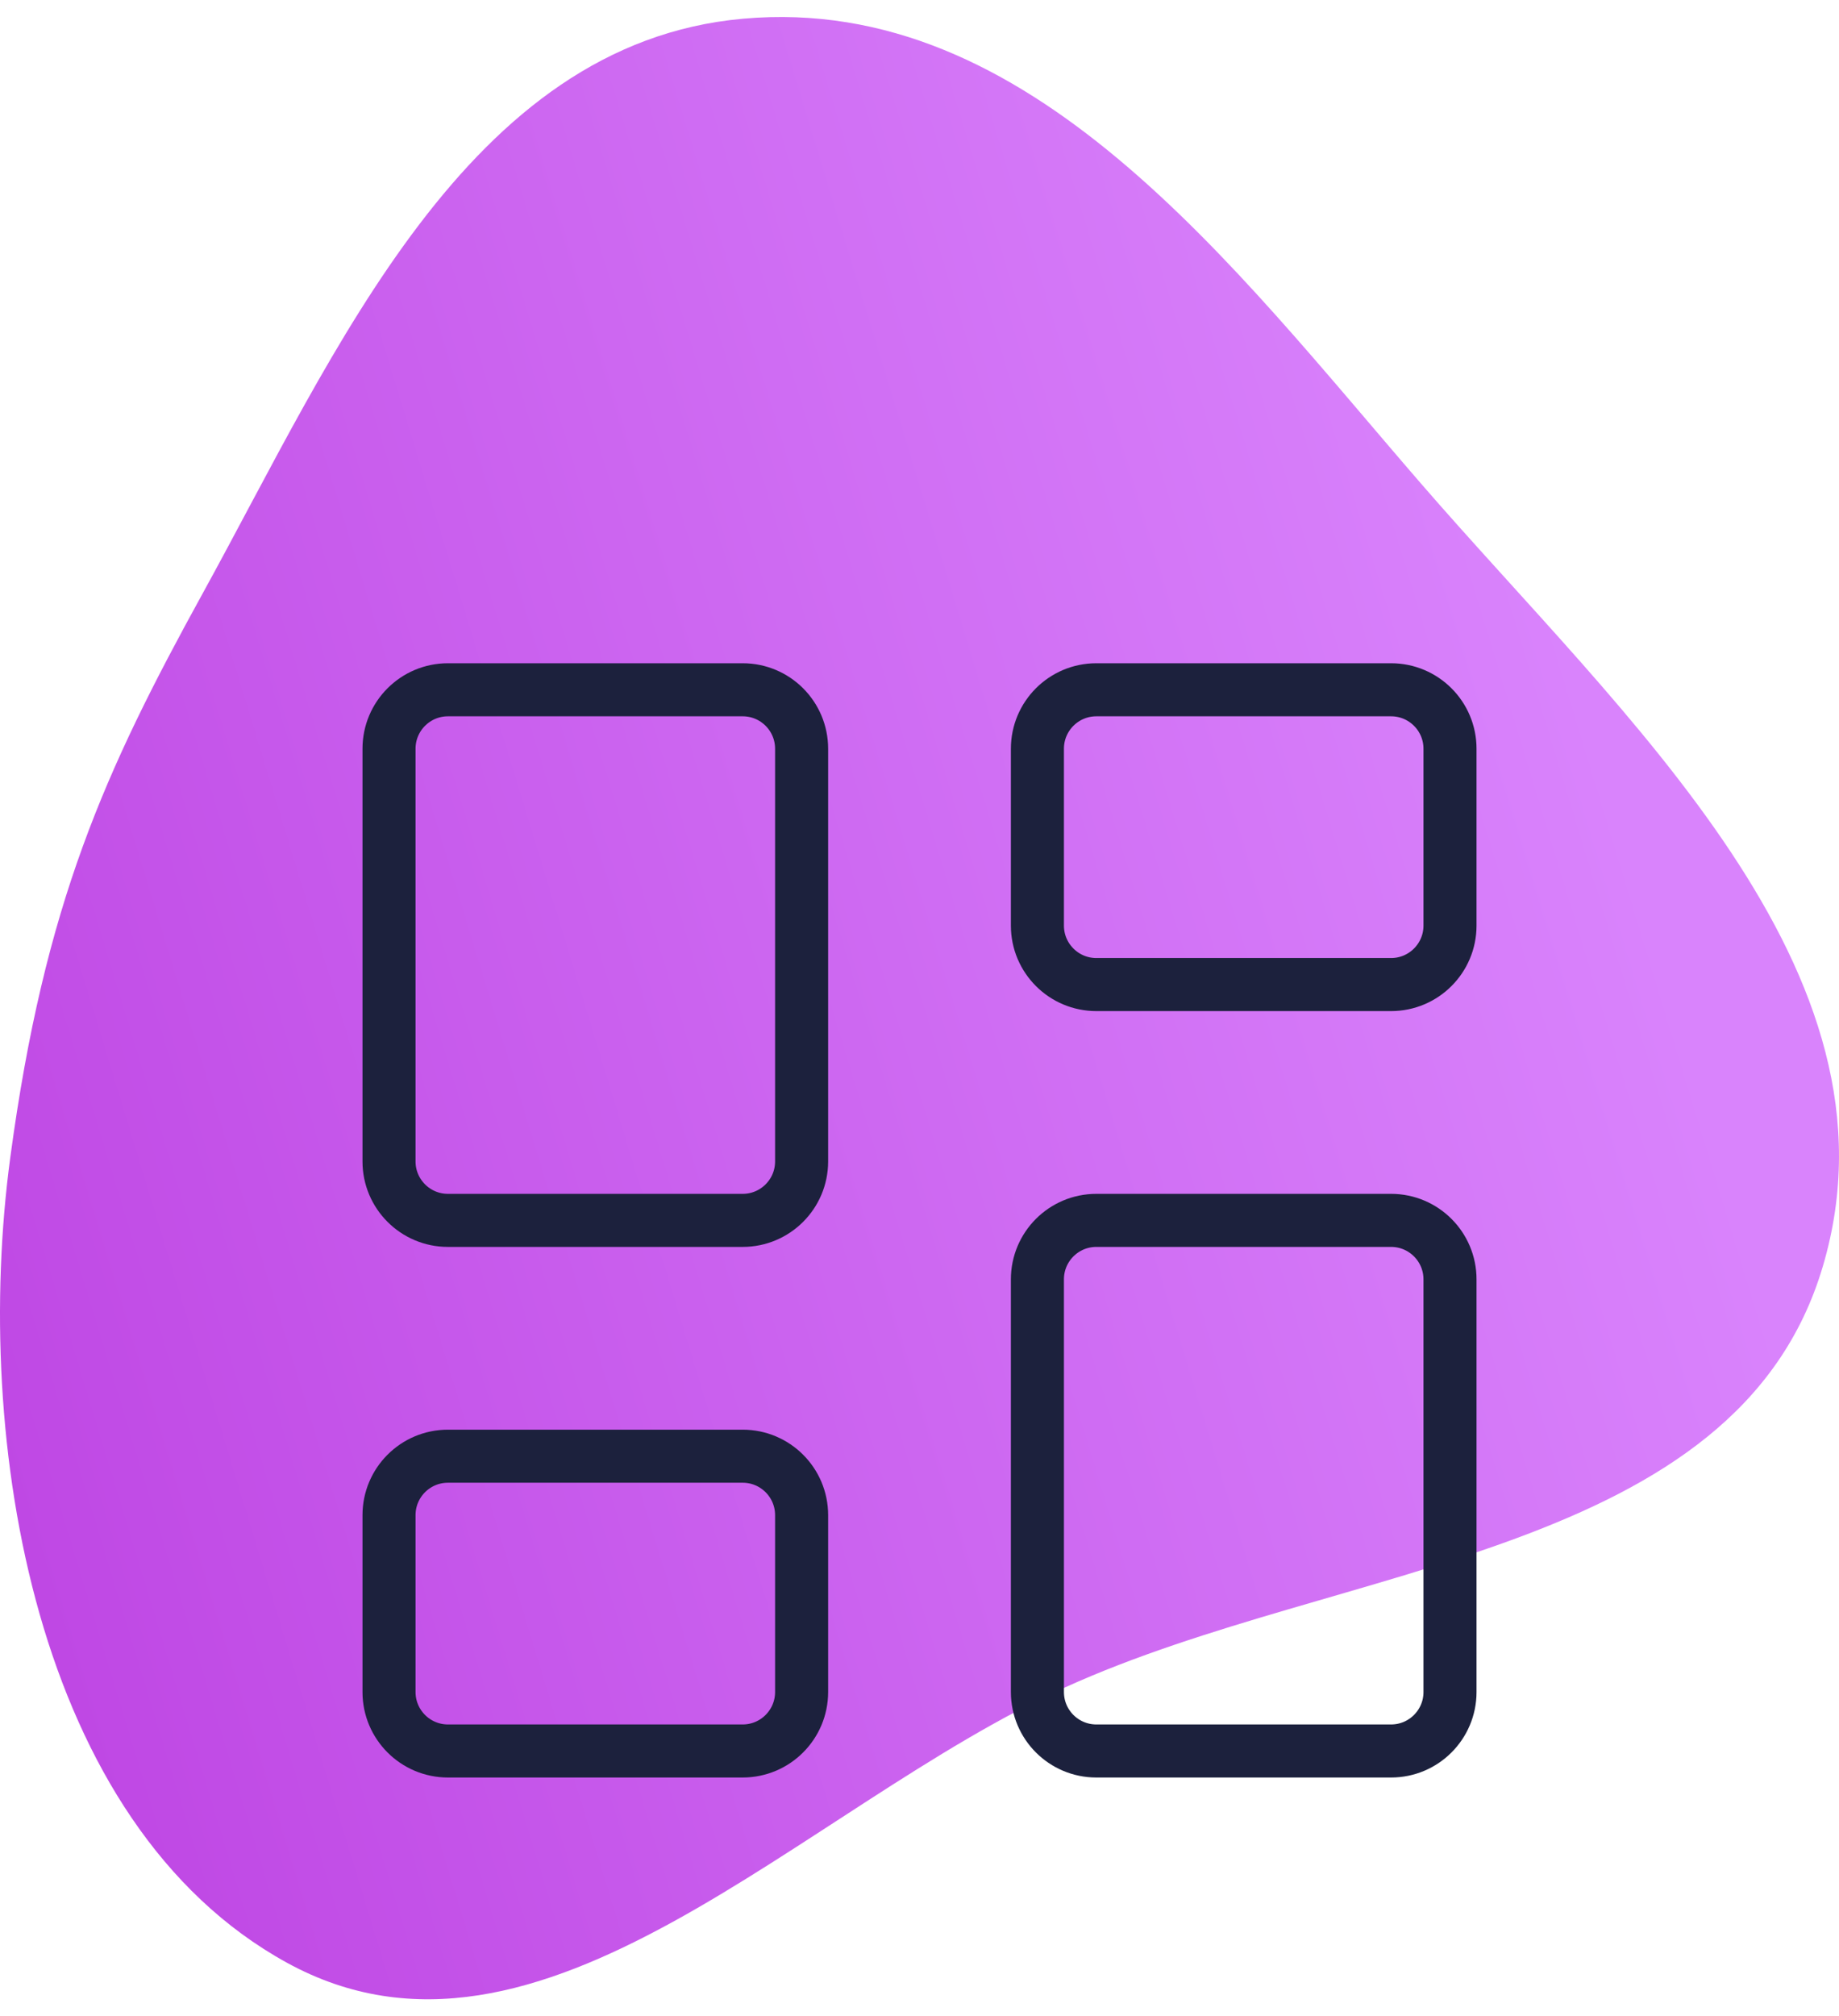<svg width="104" height="114" viewBox="0 0 104 114" fill="none" xmlns="http://www.w3.org/2000/svg">
<path fill-rule="evenodd" clip-rule="evenodd" d="M42.018 1.058C58.288 -0.405 69.706 15.038 80.361 27.341C91.794 40.547 108.03 54.871 103.089 71.59C98.242 88 75.918 88.29 60.263 95.391C45.348 102.153 30.58 118.848 16.226 110.972C1.956 103.135 -1.571 81.459 0.581 65.446C2.517 51.063 5.941 43.579 11.477 33.524C19.004 19.848 26.398 2.456 42.018 1.058Z" fill="url(#paint0_linear_1432_3874)"/>
<path d="M42 39H25.333C23.492 39 22 40.492 22 42.333V65.667C22 67.508 23.492 69 25.333 69H42C43.841 69 45.333 67.508 45.333 65.667V42.333C45.333 40.492 43.841 39 42 39Z" stroke="#1C213D" stroke-width="3" stroke-linecap="round" stroke-linejoin="round"/>
<path d="M78.668 39H62.001C60.16 39 58.668 40.492 58.668 42.333V52.333C58.668 54.174 60.16 55.667 62.001 55.667H78.668C80.509 55.667 82.001 54.174 82.001 52.333V42.333C82.001 40.492 80.509 39 78.668 39Z" stroke="#1C213D" stroke-width="3" stroke-linecap="round" stroke-linejoin="round"/>
<path d="M78.668 69H62.001C60.16 69 58.668 70.492 58.668 72.333V95.667C58.668 97.508 60.16 99 62.001 99H78.668C80.509 99 82.001 97.508 82.001 95.667V72.333C82.001 70.492 80.509 69 78.668 69Z" stroke="#1C213D" stroke-width="3" stroke-linecap="round" stroke-linejoin="round"/>
<path d="M42 82.333H25.333C23.492 82.333 22 83.825 22 85.666V95.666C22 97.507 23.492 99 25.333 99H42C43.841 99 45.333 97.507 45.333 95.666V85.666C45.333 83.825 43.841 82.333 42 82.333Z" stroke="#1C213D" stroke-width="3" stroke-linecap="round" stroke-linejoin="round"/>
<defs>
<linearGradient id="paint0_linear_1432_3874" x1="-46.5" y1="90" x2="104.172" y2="44.066" gradientUnits="userSpaceOnUse">
<stop stop-color="#B32CD9"/>
<stop offset="0.92" stop-color="#D983FC"/>
</linearGradient>
</defs>
</svg>
